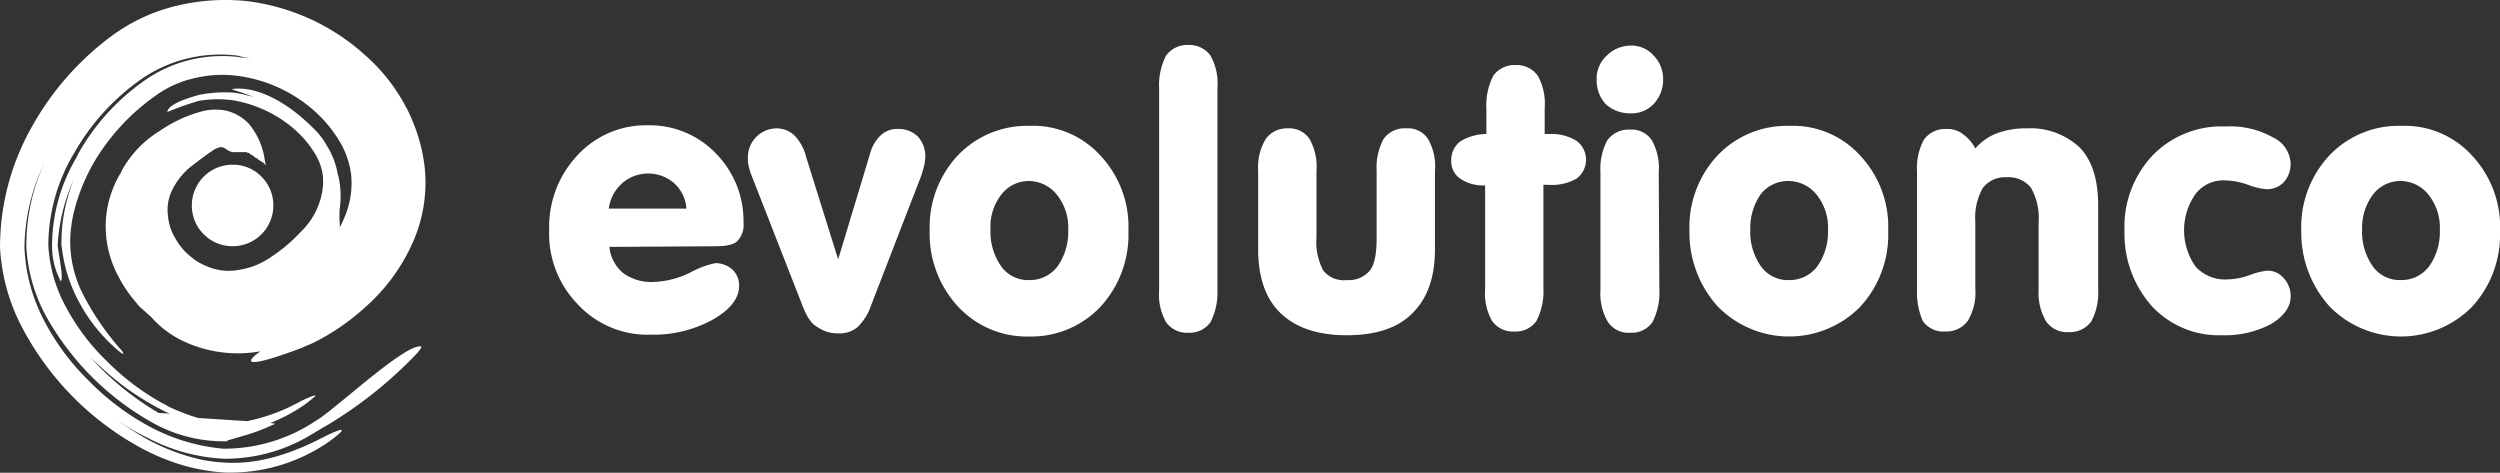 <svg xmlns="http://www.w3.org/2000/svg" width="317.319" height="60" viewBox="0 0 317.319 60">
  <rect x="0" y="0" width="317.319" height="60" fill="#333333" stroke="none"/>
  <g id="Layer_1_1_" transform="translate(-55.196 -245.124)">
    <g id="Group_172967" data-name="Group 172967" transform="translate(55.196 245.124)">
      <g id="Group_172966" data-name="Group 172966">
        <path id="Path_17662" data-name="Path 17662" d="M84.082,264.2a1.664,1.664,0,0,0-.477-.318,1.009,1.009,0,0,0-.477-.08,5.486,5.486,0,0,0-.637.239c-1.114.716-2.228,1.591-3.262,2.387a8.807,8.807,0,0,0-2.307,3.1,5.616,5.616,0,0,0-.4,3.023,6.444,6.444,0,0,0,.955,2.865,7.492,7.492,0,0,0,2.069,2.387,4.412,4.412,0,0,0,.637.477,8.8,8.8,0,0,0,2.148.955,6.839,6.839,0,0,0,3.1.159,9.663,9.663,0,0,0,3.581-1.273,21.017,21.017,0,0,0,4.376-3.581,9.336,9.336,0,0,0,2.467-4.058,8.106,8.106,0,0,0,.318-3.1,7.317,7.317,0,0,0-1.114-2.944,12.8,12.8,0,0,0-2.546-2.944l-.08-.08a15.952,15.952,0,0,0-7.8-3.581,14.423,14.423,0,0,0-4.138.08,34.993,34.993,0,0,0-4.058,1.432h0c.08-1.114,3.183-1.91,3.9-2.148a16.6,16.6,0,0,1,4.456-.318,12.35,12.35,0,0,1,1.671.318l.955.239c-.875-.318-1.671-.637-2.546-.875a.292.292,0,0,0-.239-.08.292.292,0,0,1,.239-.08c3.1-.318,6.6,1.83,8.832,3.819.557.477,1.034.955,1.512,1.432a8.564,8.564,0,0,1,1.432,1.91,10.162,10.162,0,0,1,1.432,3.74c0,.08.08.159.08.239a11.613,11.613,0,0,1,.159,4.058c-.08.8,0,1.591,0,2.387A15.036,15.036,0,0,0,99.2,272a10.958,10.958,0,0,0,.557-4.774,10.76,10.76,0,0,0-1.591-4.376,16.61,16.61,0,0,0-3.262-3.819,18.278,18.278,0,0,0-9.707-4.3,15.08,15.08,0,0,0-5.331.318,13.266,13.266,0,0,0-4.933,2.228,27.245,27.245,0,0,0-7.8,8.434,24.257,24.257,0,0,0-2.467,5.968,16.686,16.686,0,0,0-.557,4.456,14.9,14.9,0,0,0,1.671,6.445,35.063,35.063,0,0,0,4.615,6.763c.08.08.557.557.4.716a4.416,4.416,0,0,1-.637-.477,20.959,20.959,0,0,1-5.172-6.6,18.767,18.767,0,0,1-1.91-6.206c0-.159-.08-.4-.08-.557a21.383,21.383,0,0,1,1.591-8.355,23.054,23.054,0,0,0-2.069,8.355c0,.637.8,4.217.4,4.615a9.418,9.418,0,0,1-1.114-4.615,22.111,22.111,0,0,1,3.024-10.98,4.722,4.722,0,0,0,.318-.637,28.168,28.168,0,0,1,8.355-9.23,17.042,17.042,0,0,1,5.729-2.626,17.592,17.592,0,0,1,6.127-.4,3.447,3.447,0,0,1,.4.08c.4,0,.8.08,1.194.08a9.393,9.393,0,0,1-1.591-.318,17.624,17.624,0,0,0-12.174,2.944,28.834,28.834,0,0,0-8.514,9.309,22.927,22.927,0,0,0-3.342,11.776,18.211,18.211,0,0,0,2.069,7.559,27.548,27.548,0,0,0,5.331,7.161,31.415,31.415,0,0,0,7.161,5.411,2,2,0,0,1,.557.318,26.227,26.227,0,0,0,3.9,1.512l6.206.4a23.7,23.7,0,0,0,6.843-2.546c.159-.08,1.989-.955,1.83-.636-.477.4-.955.8-1.512,1.193a21.38,21.38,0,0,1-4.217,2.228l.637.08a24.275,24.275,0,0,1-4.217,1.591l-1.91.557.159.08a18.393,18.393,0,0,1-9.389-2.228A35.1,35.1,0,0,1,66.9,293l-.4-.4a35.714,35.714,0,0,1-5.49-7.4,20.908,20.908,0,0,1-2.467-8.673,24.85,24.85,0,0,1,2.307-10.742A25.074,25.074,0,0,0,58.3,276.534a21.772,21.772,0,0,0,2.307,8.912,30.094,30.094,0,0,0,5.808,7.957,32.071,32.071,0,0,0,7.957,5.968,24.374,24.374,0,0,0,9.15,2.705,20.928,20.928,0,0,0,11.458-3.342c.08-.08.159-.08.239-.159,2.307-1.273,11.458-9.946,13.447-9.469.08.159-.318.557-.4.716A53.807,53.807,0,0,1,95.7,299.688l-1.194.716a20.962,20.962,0,0,1-10.9,2.944,23.4,23.4,0,0,1-9.787-2.705,27.856,27.856,0,0,1-3.9-2.307,44.992,44.992,0,0,0,3.819,2.467,26.468,26.468,0,0,0,6.843,2.626,18.465,18.465,0,0,0,3.024.4c4.456.318,8.752-1.193,12.731-3.262.318-.159,3.183-1.591,1.91-.4a17.458,17.458,0,0,1-1.432,1.114A22.06,22.06,0,0,1,83.684,305.1a24.731,24.731,0,0,1-4.854-.8,28.082,28.082,0,0,1-5.57-2.228,37,37,0,0,1-15.2-15.277A24.51,24.51,0,0,1,55.2,276.534a30.959,30.959,0,0,1,3.978-15.2,36.249,36.249,0,0,1,10.264-11.7,22.831,22.831,0,0,1,8.355-3.819,26.46,26.46,0,0,1,8.673-.557,27.265,27.265,0,0,1,15.038,6.843,22.868,22.868,0,0,1,5.172,6.525,15.9,15.9,0,0,1,.8,1.671,21.233,21.233,0,0,1,1.671,6.6,18.761,18.761,0,0,1-1.591,9.071,23.876,23.876,0,0,1-5.968,8.116,28.674,28.674,0,0,1-6.6,4.535c-.477.239-.955.4-1.432.636-6.525,2.467-7.8,2.228-5.331.477h-.08a16.208,16.208,0,0,1-9.946-1.432,12.644,12.644,0,0,1-3.819-2.944c-.477-.4-.875-.8-1.353-1.194a4.546,4.546,0,0,1-.557-.637,17.257,17.257,0,0,1-2.864-4.615,13.423,13.423,0,0,1-.955-6.127,13.142,13.142,0,0,1,1.83-5.649l.239-.477a13.53,13.53,0,0,1,4.774-4.933,17.1,17.1,0,0,1,5.331-2.467,6.79,6.79,0,0,1,3.1-.08,5.835,5.835,0,0,1,2.864,1.671,9.1,9.1,0,0,1,1.989,4.456,6.673,6.673,0,0,0,.159.8l-.08-.08h0l-.08-.079-.159-.159h0a1.74,1.74,0,0,0-.4-.239h0l-.08-.08h0c-.08-.079-.08-.079-.159-.079l-.08-.08h0l-.08-.08h0c-.08-.08-.239-.08-.318-.159l-.08-.08h0l-.08-.08c-.08-.079-.159-.079-.318-.159h0l-.08-.079-.08-.08h0c-.08-.079-.159-.079-.318-.079h.08c-.08,0-.08-.08-.159-.08h-1.83l-.557-.239Zm4.376.955c-.08-.08-.08-.08-.159-.08l.159.08Zm-1.91-.8c-.08,0-.08-.08-.159-.08l.159.08ZM64.827,288.31c.239.318.557.637.8.955a36.452,36.452,0,0,0,9.707,8.275l1.432.08a8.027,8.027,0,0,1-1.194-.557,34.106,34.106,0,0,1-7.638-5.411A20.861,20.861,0,0,1,64.827,288.31Z" transform="translate(-55.196 -245.124)" fill="#fff"/>
      </g>
      <path id="Path_17663" data-name="Path 17663" d="M90.972,271.4h0a5.162,5.162,0,0,0-5.172,5.172h0a5.108,5.108,0,0,0,1.512,3.66h0a5.108,5.108,0,0,0,3.66,1.512h0a5.162,5.162,0,0,0,5.172-5.172h0a5.108,5.108,0,0,0-1.512-3.66h0A4.975,4.975,0,0,0,90.972,271.4Z" transform="translate(-61.449 -250.492)" fill="#fff"/>
    </g>
    <g id="Group_172968" data-name="Group 172968" transform="translate(124.901 250.834)">
      <path id="Path_17664" data-name="Path 17664" d="M150.359,273.067h9.866a4.82,4.82,0,0,0-1.512-3.183,5.039,5.039,0,0,0-6.6-.08,5.272,5.272,0,0,0-1.751,3.262Zm.08,4.854a4.991,4.991,0,0,0,1.671,3.262,6,6,0,0,0,3.9,1.194,11.353,11.353,0,0,0,4.695-1.194,11.632,11.632,0,0,1,3.183-1.194,3.233,3.233,0,0,1,2.148.8,2.759,2.759,0,0,1,.875,2.069q0,2.387-3.342,4.3a15.609,15.609,0,0,1-7.877,1.91,12.078,12.078,0,0,1-9.23-3.819,12.833,12.833,0,0,1-3.66-9.469,13.226,13.226,0,0,1,3.581-9.469,11.8,11.8,0,0,1,8.912-3.819,11.644,11.644,0,0,1,8.673,3.581,12.2,12.2,0,0,1,3.5,8.752,2.986,2.986,0,0,1-.8,2.387c-.557.477-1.432.637-2.944.637l-13.288.079Zm24.427,7.241-6.445-16.47a8.161,8.161,0,0,1-.318-1.114,3.874,3.874,0,0,1-.08-.955,3.669,3.669,0,0,1,3.581-3.74,3.32,3.32,0,0,1,2.307.875,6.086,6.086,0,0,1,1.512,2.785l4.058,12.97,4.058-13.447a4.934,4.934,0,0,1,1.353-2.307,3,3,0,0,1,2.148-.8,3.483,3.483,0,0,1,2.546.955,3.676,3.676,0,0,1,.955,2.626,6.244,6.244,0,0,1-.159,1.114,12.276,12.276,0,0,1-.4,1.353L183.7,285.241a7.09,7.09,0,0,1-1.751,2.864,3.544,3.544,0,0,1-2.467.8,4.474,4.474,0,0,1-2.626-.8c-.8-.4-1.432-1.432-1.989-2.944Zm23.95-9.389a7.566,7.566,0,0,0,1.353,4.615,4.17,4.17,0,0,0,3.581,1.75,4.37,4.37,0,0,0,3.581-1.75,7.566,7.566,0,0,0,1.353-4.615,6.66,6.66,0,0,0-1.432-4.456,4.567,4.567,0,0,0-3.5-1.75,4.37,4.37,0,0,0-3.581,1.75,6.628,6.628,0,0,0-1.353,4.456Zm-7.718.08a13.287,13.287,0,0,1,3.581-9.548,12.117,12.117,0,0,1,9.071-3.74,11.546,11.546,0,0,1,8.991,3.74,13.22,13.22,0,0,1,3.581,9.628,13.479,13.479,0,0,1-3.581,9.628,12.065,12.065,0,0,1-8.991,3.74,11.9,11.9,0,0,1-9.071-3.819,13.612,13.612,0,0,1-3.581-9.628Zm29.122-18.062a8.21,8.21,0,0,1,.875-4.138,3.339,3.339,0,0,1,2.864-1.353,3.291,3.291,0,0,1,2.785,1.353,7.28,7.28,0,0,1,.875,4.138v25.541a8.21,8.21,0,0,1-.875,4.137,3.193,3.193,0,0,1-2.785,1.353,3.242,3.242,0,0,1-2.864-1.353,7.155,7.155,0,0,1-.875-4.058V257.79Zm12.572,20.449v-9.946a6.936,6.936,0,0,1,.955-4.058,3.291,3.291,0,0,1,2.785-1.353,3.1,3.1,0,0,1,2.785,1.353,7.156,7.156,0,0,1,.875,4.058v8.434a7.74,7.74,0,0,0,.875,4.217,3.3,3.3,0,0,0,2.944,1.194,3.509,3.509,0,0,0,2.944-1.194c.637-.8.875-2.228.875-4.217v-8.434a7.681,7.681,0,0,1,.875-4.058,3.243,3.243,0,0,1,2.864-1.353,3.02,3.02,0,0,1,2.785,1.353,6.991,6.991,0,0,1,.875,4.058v9.946c0,3.581-.955,6.206-2.864,8.116s-4.695,2.785-8.355,2.785-6.445-.955-8.355-2.785-2.865-4.535-2.865-8.116Zm29.042-8.116h-.318a5.133,5.133,0,0,1-3.1-.875,2.627,2.627,0,0,1-1.114-2.307,2.983,2.983,0,0,1,1.114-2.387,6.4,6.4,0,0,1,3.342-.955v-3.262a8.21,8.21,0,0,1,.875-4.137,3.339,3.339,0,0,1,2.864-1.353,3.291,3.291,0,0,1,2.785,1.353,7.28,7.28,0,0,1,.875,4.137V263.6h.637a6.034,6.034,0,0,1,3.421.875,2.984,2.984,0,0,1,0,4.774,6.287,6.287,0,0,1-3.581.8h-.637v13.129a8.209,8.209,0,0,1-.875,4.137,3.193,3.193,0,0,1-2.785,1.353,3.242,3.242,0,0,1-2.864-1.353,7.155,7.155,0,0,1-.875-4.058V270.123Zm13.924-13.447a3.913,3.913,0,0,1,1.273-3.024,4.348,4.348,0,0,1,3.024-1.273A3.748,3.748,0,0,1,283,253.653a4.271,4.271,0,0,1,1.194,3.024,4.461,4.461,0,0,1-1.194,3.1,3.848,3.848,0,0,1-3.024,1.194,4.461,4.461,0,0,1-3.1-1.194,4.391,4.391,0,0,1-1.114-3.1Zm7.957,26.655a8.21,8.21,0,0,1-.875,4.138,3.193,3.193,0,0,1-2.785,1.353,3.155,3.155,0,0,1-2.864-1.353,7.108,7.108,0,0,1-.955-4.058V268.452a7.681,7.681,0,0,1,.875-4.058,3.339,3.339,0,0,1,2.864-1.353,3.1,3.1,0,0,1,2.785,1.353,7.155,7.155,0,0,1,.875,4.058l.08,14.879Zm11.537-7.559a7.565,7.565,0,0,0,1.353,4.615,4.17,4.17,0,0,0,3.581,1.75,4.37,4.37,0,0,0,3.581-1.75,7.565,7.565,0,0,0,1.353-4.615,6.66,6.66,0,0,0-1.432-4.456,4.6,4.6,0,0,0-3.581-1.75,4.37,4.37,0,0,0-3.581,1.75,7.582,7.582,0,0,0-1.273,4.456Zm-7.718.08a13.287,13.287,0,0,1,3.581-9.548,12.117,12.117,0,0,1,9.071-3.74,11.546,11.546,0,0,1,8.991,3.74,13.22,13.22,0,0,1,3.581,9.628,13.48,13.48,0,0,1-3.581,9.628,12.68,12.68,0,0,1-18.062-.08,13.972,13.972,0,0,1-3.581-9.628Zm28.883,7.479V268.373a7.681,7.681,0,0,1,.875-4.058,3.339,3.339,0,0,1,2.864-1.353,3.2,3.2,0,0,1,2.069.637,5.277,5.277,0,0,1,1.591,1.83,7.023,7.023,0,0,1,2.705-1.91,10.635,10.635,0,0,1,3.819-.637,9.141,9.141,0,0,1,6.763,2.467c1.591,1.671,2.307,4.138,2.307,7.32v10.662a7.682,7.682,0,0,1-.875,4.058,3.339,3.339,0,0,1-2.865,1.353,3.243,3.243,0,0,1-2.864-1.353,7.109,7.109,0,0,1-.955-4.058V274.9a7.877,7.877,0,0,0-.955-4.456,3.6,3.6,0,0,0-3.1-1.353,3.542,3.542,0,0,0-3.024,1.353,7.633,7.633,0,0,0-.955,4.3v8.514a6.936,6.936,0,0,1-.955,4.058A3.339,3.339,0,0,1,320,288.662a3.155,3.155,0,0,1-2.864-1.353A9.3,9.3,0,0,1,316.417,283.331Z" transform="translate(-142.8 -252.3)" fill="#fff"/>
      <path id="Path_17665" data-name="Path 17665" d="M394.1,278.488a13.158,13.158,0,0,1,3.581-9.548,12.168,12.168,0,0,1,9.23-3.66,11.058,11.058,0,0,1,5.968,1.353,3.852,3.852,0,0,1,2.307,3.421,3.466,3.466,0,0,1-.875,2.307,2.937,2.937,0,0,1-2.228.875,8.1,8.1,0,0,1-2.307-.557,9.375,9.375,0,0,0-2.944-.557,4.46,4.46,0,0,0-3.74,1.751,8.023,8.023,0,0,0,0,9.15,5,5,0,0,0,3.978,1.671,9,9,0,0,0,2.944-.557,8.421,8.421,0,0,1,2.228-.557,2.679,2.679,0,0,1,2.069.955,3.32,3.32,0,0,1,.875,2.307c0,1.353-.875,2.546-2.467,3.5a12.348,12.348,0,0,1-6.206,1.432,11.585,11.585,0,0,1-8.912-3.66,13.776,13.776,0,0,1-3.5-9.628Zm30.156-.08a7.565,7.565,0,0,0,1.353,4.615,4.17,4.17,0,0,0,3.581,1.75,4.37,4.37,0,0,0,3.581-1.75,7.565,7.565,0,0,0,1.353-4.615,6.66,6.66,0,0,0-1.432-4.456,4.566,4.566,0,0,0-3.5-1.751,4.37,4.37,0,0,0-3.581,1.751,7.078,7.078,0,0,0-1.353,4.456Zm-7.718.08a13.287,13.287,0,0,1,3.581-9.548,12.117,12.117,0,0,1,9.071-3.74,11.546,11.546,0,0,1,8.991,3.74,13.22,13.22,0,0,1,3.581,9.628,13.479,13.479,0,0,1-3.581,9.628,12.68,12.68,0,0,1-18.062-.08A13.972,13.972,0,0,1,416.538,278.488Z" transform="translate(-194.146 -254.936)" fill="#fff"/>
    </g>
  </g>
</svg>

